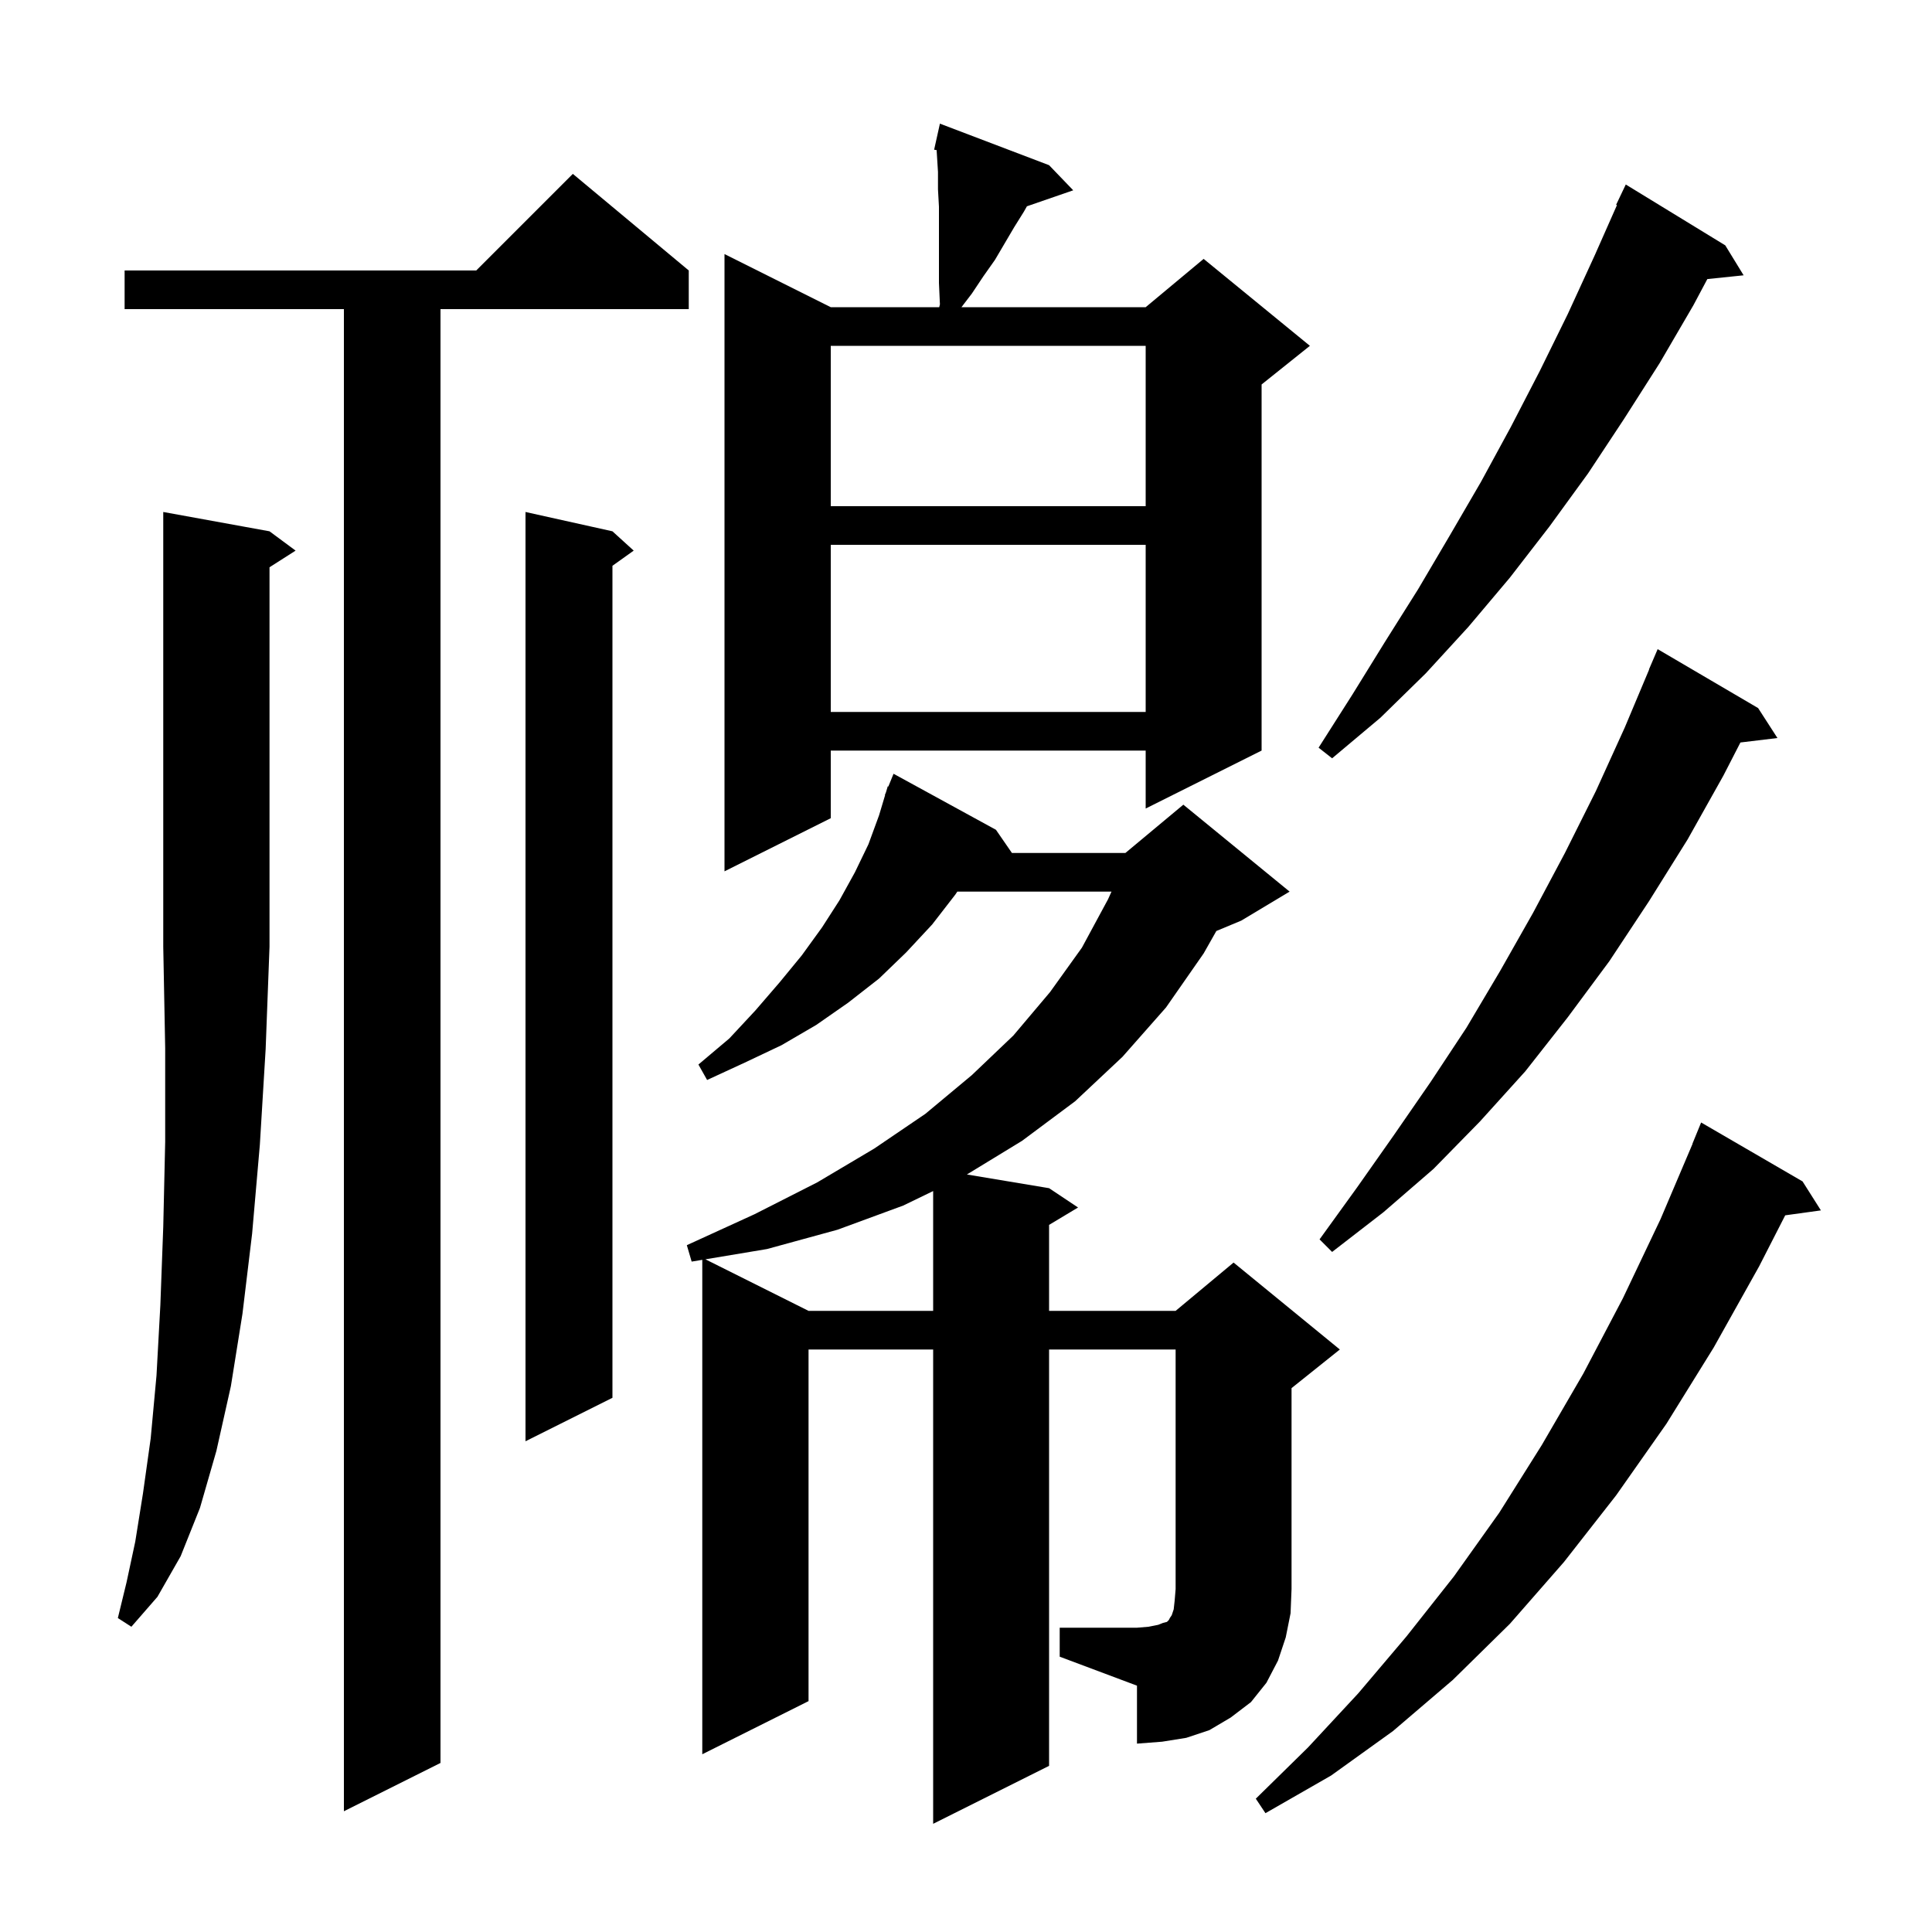 <svg xmlns="http://www.w3.org/2000/svg" xmlns:xlink="http://www.w3.org/1999/xlink" version="1.1" baseProfile="full" viewBox="0 0 200 200" width="200" height="200"><g fill="currentColor"><path d="M 186.6 122.3 L 188.5 125.3 L 184.805 125.81 L 182.1 131.1 L 177.4 139.5 L 172.5 147.4 L 167.3 154.8 L 161.9 161.7 L 156.3 168.1 L 150.4 173.9 L 144.2 179.2 L 137.8 183.8 L 131.0 187.7 L 130.0 186.2 L 135.4 180.9 L 140.6 175.3 L 145.6 169.4 L 150.5 163.2 L 155.2 156.6 L 159.6 149.6 L 163.9 142.2 L 168.0 134.4 L 171.9 126.2 L 175.215 118.405 L 175.2 118.4 L 176.1 116.2 Z M 71.3 28.0 L 71.3 32.0 L 45.6 32.0 L 45.6 182.5 L 35.6 187.5 L 35.6 32.0 L 12.9 32.0 L 12.9 28.0 L 49.3 28.0 L 59.3 18.0 Z M 109.7 168.5 L 117.7 168.5 L 118.9 168.4 L 119.9 168.2 L 120.4 168.0 L 120.8 167.9 L 121.0 167.7 L 121.1 167.5 L 121.3 167.2 L 121.5 166.6 L 121.6 165.7 L 121.7 164.5 L 121.7 139.7 L 108.6 139.7 L 108.6 182.8 L 96.6 188.8 L 96.6 139.7 L 83.7 139.7 L 83.7 176.1 L 72.7 181.6 L 72.7 130.417 L 71.6 130.6 L 71.1 128.9 L 78.1 125.7 L 84.6 122.4 L 90.5 118.9 L 95.8 115.3 L 100.6 111.3 L 104.9 107.2 L 108.7 102.7 L 112.0 98.1 L 114.7 93.1 L 115.062 92.3 L 99.1 92.3 L 98.9 92.6 L 96.5 95.7 L 93.8 98.6 L 91.0 101.3 L 87.8 103.8 L 84.5 106.1 L 80.9 108.2 L 77.1 110.0 L 73.2 111.8 L 72.3 110.2 L 75.5 107.5 L 78.2 104.6 L 80.7 101.7 L 83.0 98.9 L 85.1 96.0 L 86.9 93.2 L 88.5 90.3 L 89.9 87.4 L 91.0 84.4 L 91.627 82.309 L 91.6 82.3 L 91.713 82.025 L 91.9 81.4 L 91.959 81.424 L 92.5 80.1 L 103.1 85.9 L 104.755 88.3 L 116.5 88.3 L 122.5 83.3 L 133.5 92.3 L 128.5 95.3 L 125.917 96.376 L 124.6 98.7 L 120.7 104.3 L 116.2 109.4 L 111.3 114.0 L 105.8 118.1 L 100.093 121.582 L 108.6 123.0 L 111.6 125.0 L 108.6 126.8 L 108.6 135.7 L 121.7 135.7 L 127.7 130.7 L 138.7 139.7 L 133.7 143.7 L 133.7 164.5 L 133.6 167.0 L 133.1 169.5 L 132.3 171.9 L 131.1 174.2 L 129.5 176.2 L 127.4 177.8 L 125.2 179.1 L 122.8 179.9 L 120.3 180.3 L 117.7 180.5 L 117.7 174.5 L 109.7 171.5 Z M 27.9 55.0 L 30.6 57.0 L 27.9 58.723 L 27.9 98.0 L 27.5 108.6 L 26.9 118.5 L 26.1 127.7 L 25.1 136.0 L 23.9 143.5 L 22.4 150.2 L 20.7 156.1 L 18.7 161.1 L 16.3 165.3 L 13.6 168.4 L 12.2 167.5 L 13.1 163.8 L 14.0 159.6 L 14.8 154.6 L 15.6 148.9 L 16.2 142.4 L 16.6 135.1 L 16.9 127.0 L 17.1 118.2 L 17.1 108.5 L 16.9 98.0 L 16.9 53.0 Z M 63.4 55.0 L 65.6 57.0 L 63.4 58.571 L 63.4 144.7 L 54.4 149.2 L 54.4 53.0 Z M 93.5 124.8 L 86.7 127.3 L 79.4 129.3 L 73.025 130.363 L 83.7 135.7 L 96.6 135.7 L 96.6 123.298 Z M 182.0 73.3 L 184.0 76.4 L 180.168 76.862 L 178.4 80.3 L 174.7 86.9 L 170.7 93.3 L 166.6 99.5 L 162.3 105.3 L 157.9 110.9 L 153.2 116.1 L 148.4 121.0 L 143.2 125.5 L 137.9 129.6 L 136.6 128.3 L 140.5 122.9 L 144.3 117.5 L 148.1 112.0 L 151.8 106.4 L 155.3 100.5 L 158.7 94.5 L 162.0 88.3 L 165.2 81.9 L 168.2 75.3 L 170.719 69.307 L 170.7 69.3 L 171.6 67.2 Z M 108.6 17.1 L 111.1 19.7 L 106.306 21.356 L 106.0 21.9 L 105.0 23.5 L 103.0 26.9 L 101.8 28.6 L 100.6 30.4 L 99.529 31.8 L 118.6 31.8 L 124.6 26.8 L 135.6 35.8 L 130.6 39.8 L 130.6 77.7 L 118.6 83.7 L 118.6 77.7 L 86.0 77.7 L 86.0 84.7 L 75.0 90.2 L 75.0 26.3 L 86.0 31.8 L 97.229 31.8 L 97.3 31.5 L 97.2 29.3 L 97.2 21.4 L 97.1 19.6 L 97.1 17.8 L 96.958 15.535 L 96.7 15.5 L 97.3 12.8 Z M 178.6 25.4 L 180.5 28.5 L 176.743 28.889 L 175.3 31.6 L 171.8 37.6 L 168.1 43.4 L 164.4 49.0 L 160.4 54.5 L 156.3 59.8 L 152.0 64.9 L 147.6 69.7 L 142.9 74.3 L 137.9 78.5 L 136.5 77.4 L 140.0 71.9 L 143.4 66.4 L 146.8 61.0 L 150.1 55.4 L 153.3 49.9 L 156.4 44.2 L 159.4 38.4 L 162.3 32.5 L 165.1 26.4 L 167.387 21.232 L 167.3 21.2 L 168.3 19.1 Z M 86.0 56.4 L 86.0 73.7 L 118.6 73.7 L 118.6 56.4 Z M 86.0 35.8 L 86.0 52.4 L 118.6 52.4 L 118.6 35.8 Z "/></g></svg>